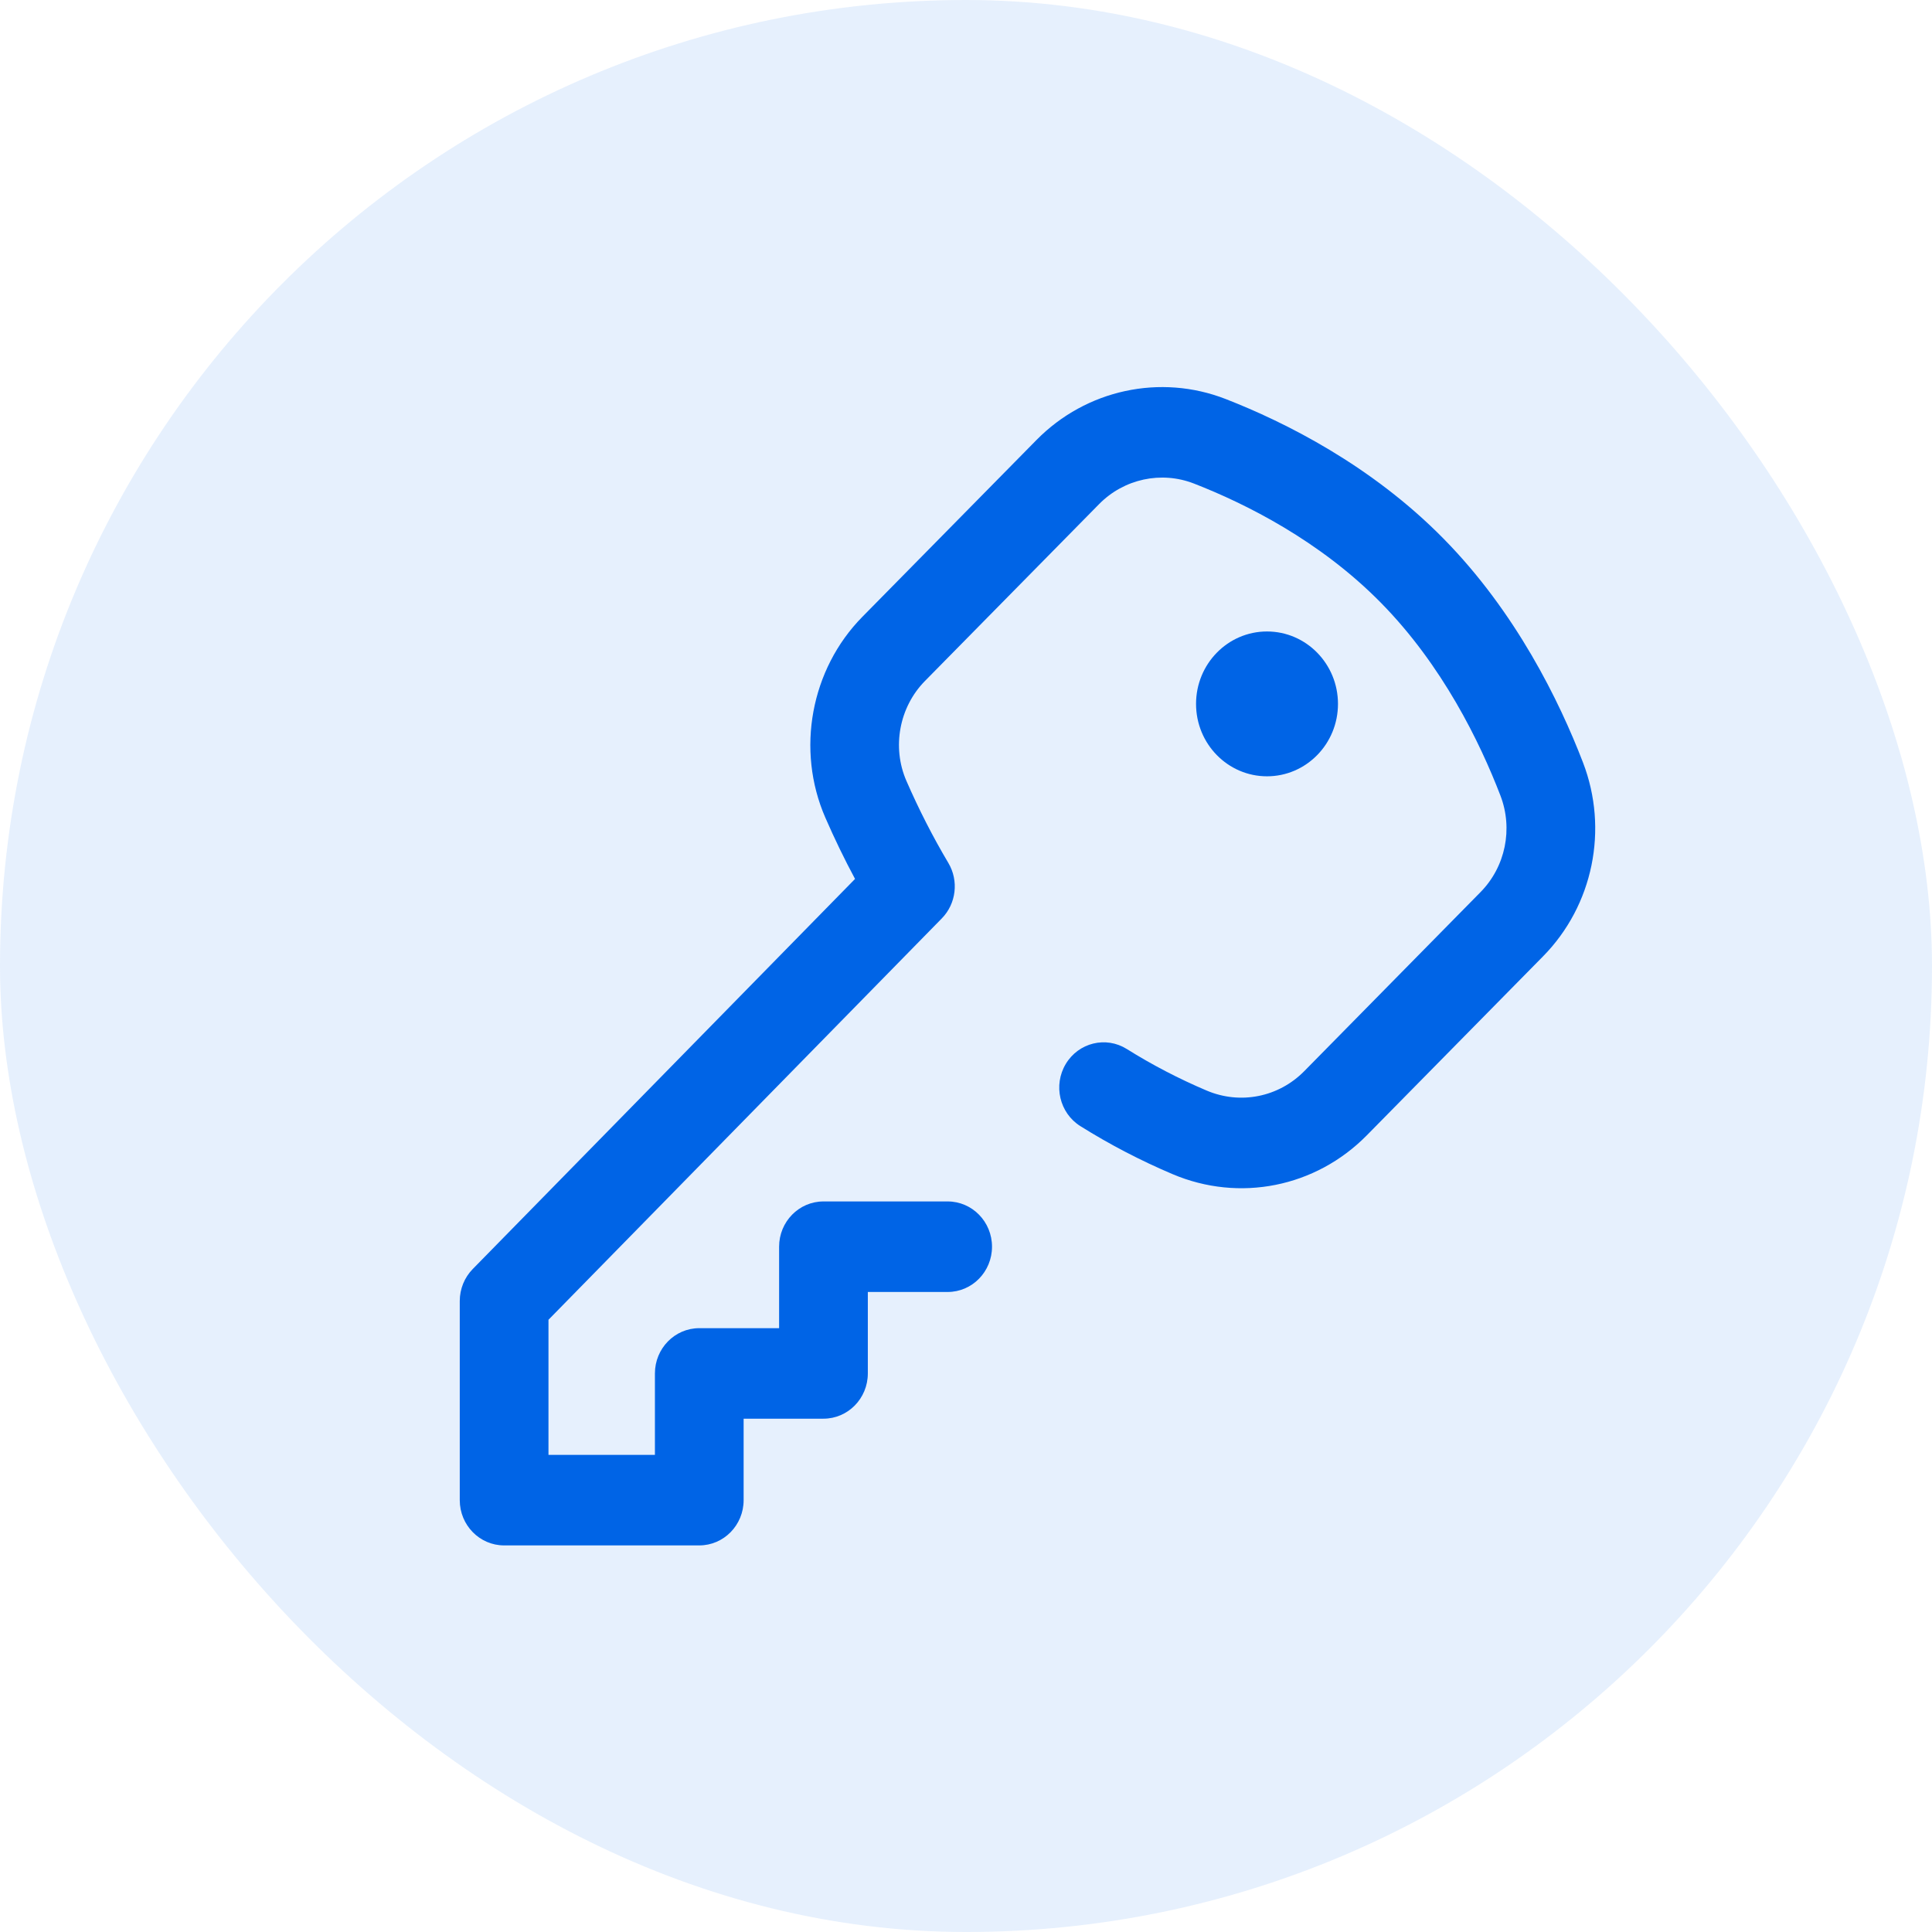 <svg width="140" height="140" viewBox="0 0 140 140" fill="none" xmlns="http://www.w3.org/2000/svg">
<rect width="140" height="140" rx="70" fill="#0064E6" fill-opacity="0.1"/>
<g clip-path="url(#clip0_842_1019)">
<path d="M91.812 56.254C94.653 56.254 96.955 53.905 96.955 51.007C96.955 48.109 94.653 45.759 91.812 45.759C88.972 45.759 86.67 48.109 86.67 51.007C86.67 53.905 88.972 56.254 91.812 56.254Z" fill="#0064E6"/>
<path d="M114.708 55.249C112.992 50.79 109.845 44.356 104.598 39.027C99.369 33.717 93.131 30.597 88.818 28.915C84.083 27.068 78.702 28.232 75.111 31.88L62.489 44.698C58.748 48.498 57.67 54.344 59.806 59.247C60.468 60.767 61.189 62.254 61.959 63.691L34.258 91.957C33.655 92.572 33.316 93.406 33.316 94.276V108.707C33.316 110.518 34.755 111.986 36.53 111.986H50.672C52.447 111.986 53.886 110.518 53.886 108.707V102.803L59.672 102.803C61.447 102.803 62.886 101.335 62.886 99.524V93.621H68.671C70.446 93.621 71.885 92.152 71.885 90.341C71.885 88.529 70.446 87.061 68.671 87.061H59.672C57.896 87.061 56.457 88.529 56.457 90.341V96.244L50.672 96.244C48.897 96.244 47.458 97.713 47.458 99.524V105.427H39.745V95.635L68.246 66.552C69.293 65.484 69.489 63.824 68.721 62.532C67.607 60.658 66.584 58.657 65.68 56.582C64.62 54.148 65.16 51.241 67.025 49.347L79.645 36.529C81.448 34.699 84.147 34.115 86.523 35.042C90.255 36.497 95.633 39.176 100.063 43.676C104.52 48.202 107.234 53.772 108.725 57.647C109.656 60.065 109.09 62.812 107.284 64.646L94.511 77.62C92.651 79.508 89.874 80.061 87.438 79.026C85.428 78.174 83.481 77.16 81.652 76.015C80.139 75.067 78.16 75.551 77.232 77.094C76.303 78.638 76.777 80.658 78.29 81.605C80.403 82.929 82.65 84.099 84.969 85.083C89.813 87.139 95.338 86.034 99.045 82.269L111.819 69.296C115.442 65.616 116.576 60.102 114.708 55.249Z" fill="#0064E6"/>
</g>
<defs>
<clipPath id="clip0_842_1019">
<rect width="91.701" height="91.701" fill="white" transform="translate(24.148 24.149)"/>
</clipPath>
</defs>
</svg>

